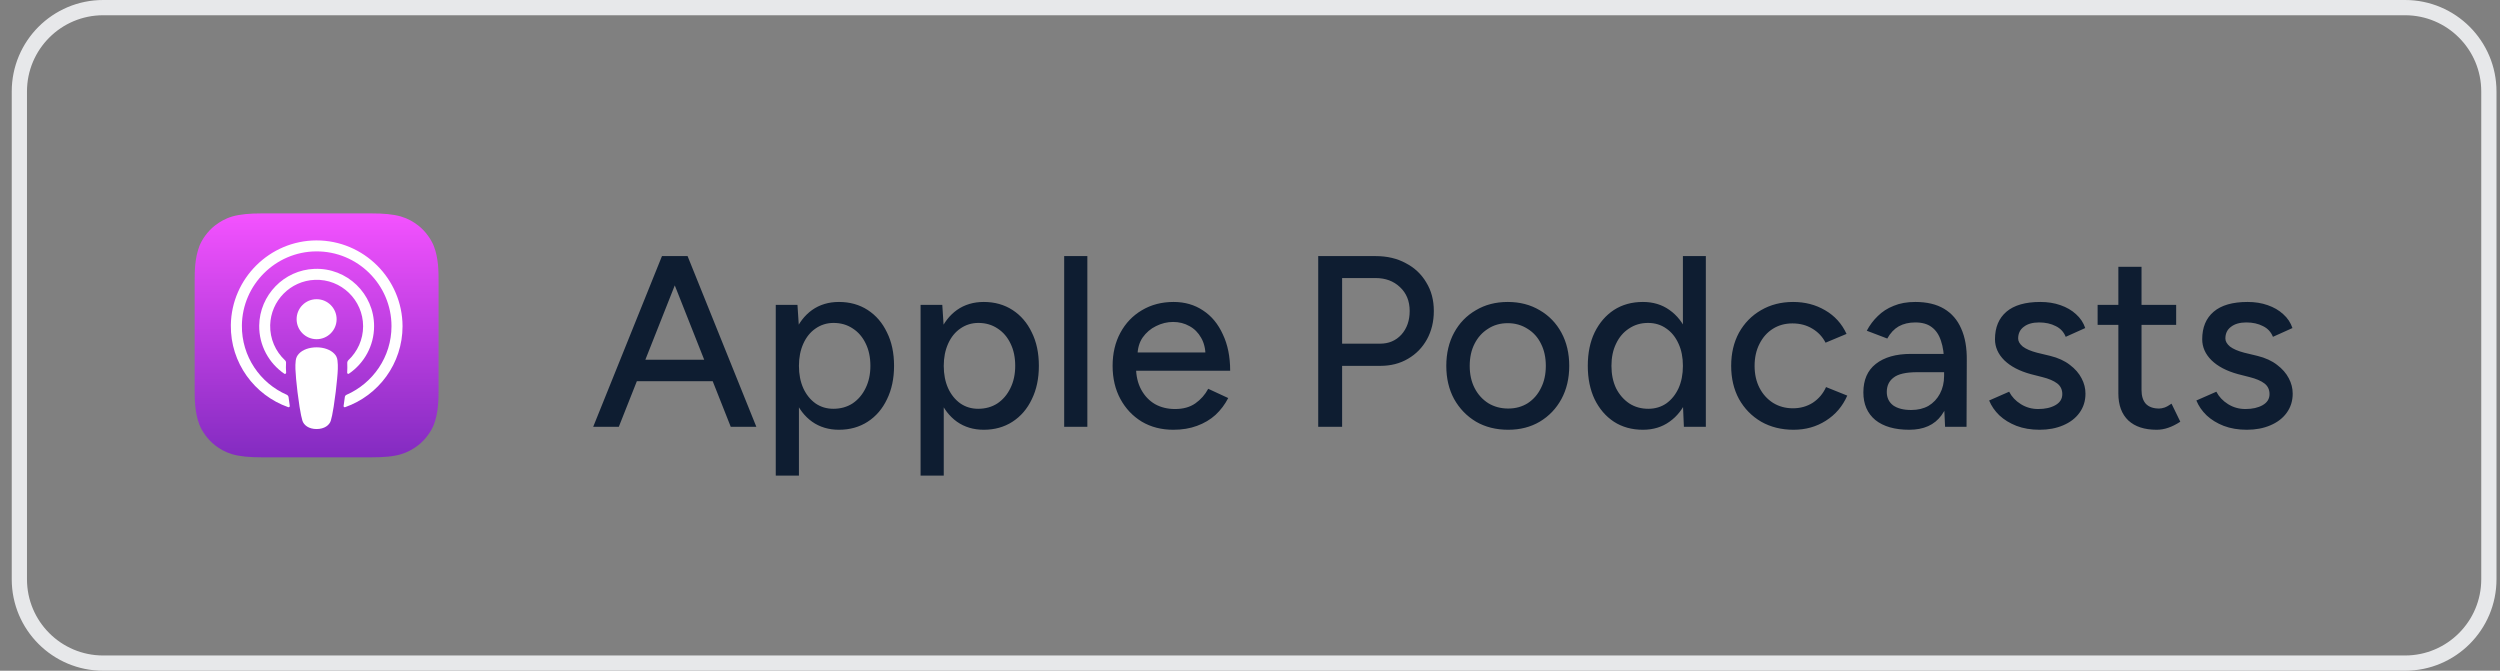 <svg width="164" height="44" viewBox="0 0 164 44" fill="none" xmlns="http://www.w3.org/2000/svg">
<rect x="0" y="0" width="164" height="44" fill="#808080" stroke="none"/>
<path d="M1.27 6C1.27 2.962 3.732 0.5 6.77 0.5H157.77C160.807 0.5 163.27 2.962 163.27 6V38C163.27 41.038 160.807 43.5 157.77 43.5H6.77C3.732 43.5 1.27 41.038 1.27 38V6Z" stroke="#E7E8EA"/>
<g clip-path="url(#clip0_31791_30815)">
<path fill-rule="evenodd" clip-rule="evenodd" d="M28.455 27.867C28.3 28.261 27.943 28.816 27.431 29.211C27.137 29.435 26.785 29.653 26.305 29.797C25.794 29.952 25.159 30 24.369 30H17.169C16.38 30 15.751 29.947 15.233 29.797C14.754 29.653 14.402 29.44 14.108 29.211C13.601 28.821 13.239 28.261 13.084 27.867C12.775 27.072 12.77 26.171 12.77 25.6V18.4C12.77 17.829 12.775 16.928 13.084 16.133C13.239 15.739 13.596 15.184 14.108 14.789C14.402 14.565 14.754 14.347 15.233 14.203C15.751 14.053 16.38 14 17.169 14H24.369C25.159 14 25.788 14.053 26.305 14.203C26.785 14.347 27.137 14.56 27.431 14.789C27.938 15.179 28.3 15.739 28.455 16.133C28.77 16.928 28.77 17.835 28.77 18.4V25.6C28.77 26.171 28.764 27.072 28.455 27.867Z" fill="url(#paint0_linear_31791_30815)"/>
<path d="M22.14 23.66C22.119 23.468 22.055 23.329 21.927 23.201C21.687 22.951 21.265 22.785 20.769 22.785C20.273 22.785 19.852 22.945 19.612 23.201C19.489 23.334 19.42 23.468 19.399 23.66C19.356 24.033 19.383 24.353 19.425 24.87C19.468 25.361 19.548 26.017 19.649 26.678C19.724 27.153 19.783 27.409 19.836 27.59C19.927 27.889 20.252 28.145 20.769 28.145C21.287 28.145 21.617 27.884 21.703 27.59C21.756 27.409 21.815 27.153 21.889 26.678C21.991 26.012 22.071 25.361 22.113 24.87C22.161 24.353 22.183 24.033 22.14 23.66Z" fill="white"/>
<path d="M22.082 20.939C22.082 21.664 21.495 22.251 20.77 22.251C20.045 22.251 19.458 21.664 19.458 20.939C19.458 20.214 20.045 19.627 20.77 19.627C21.495 19.627 22.082 20.219 22.082 20.939Z" fill="white"/>
<path d="M20.754 15.771C17.692 15.782 15.186 18.267 15.143 21.329C15.111 23.809 16.695 25.931 18.908 26.71C18.962 26.732 19.015 26.683 19.01 26.63C18.983 26.438 18.951 26.246 18.93 26.054C18.919 25.985 18.876 25.931 18.818 25.899C17.068 25.137 15.847 23.382 15.868 21.35C15.895 18.683 18.071 16.513 20.732 16.491C23.458 16.47 25.682 18.678 25.682 21.398C25.682 23.409 24.466 25.137 22.732 25.899C22.668 25.926 22.626 25.985 22.62 26.054C22.594 26.246 22.567 26.438 22.54 26.63C22.53 26.689 22.588 26.732 22.642 26.71C24.834 25.942 26.407 23.852 26.407 21.398C26.396 18.294 23.863 15.766 20.754 15.771Z" fill="white"/>
<path d="M20.625 17.638C18.631 17.712 17.031 19.36 17.004 21.355C16.988 22.667 17.644 23.83 18.652 24.518C18.7 24.55 18.77 24.512 18.77 24.454C18.753 24.224 18.753 24.022 18.764 23.808C18.77 23.739 18.743 23.675 18.689 23.627C18.076 23.051 17.703 22.23 17.724 21.323C17.767 19.723 19.052 18.422 20.652 18.358C22.391 18.288 23.82 19.686 23.82 21.403C23.82 22.278 23.447 23.067 22.855 23.627C22.807 23.675 22.78 23.739 22.78 23.808C22.791 24.017 22.785 24.219 22.775 24.448C22.77 24.507 22.839 24.55 22.892 24.512C23.884 23.835 24.54 22.689 24.54 21.398C24.546 19.275 22.77 17.552 20.625 17.638Z" fill="white"/>
</g>
<path d="M47.938 28L43.505 16.8H45.105L49.617 28H47.938ZM38.913 28L43.425 16.8H45.026L40.593 28H38.913ZM41.041 25.008V23.6H47.489V25.008H41.041ZM50.89 31.2V20H52.314L52.41 21.472V31.2H50.89ZM55.034 28.192C54.362 28.192 53.775 28.016 53.274 27.664C52.783 27.312 52.405 26.821 52.138 26.192C51.871 25.563 51.738 24.832 51.738 24C51.738 23.157 51.871 22.427 52.138 21.808C52.405 21.179 52.783 20.688 53.274 20.336C53.775 19.984 54.362 19.808 55.034 19.808C55.749 19.808 56.378 19.984 56.922 20.336C57.466 20.688 57.887 21.179 58.186 21.808C58.495 22.427 58.65 23.157 58.65 24C58.65 24.832 58.495 25.563 58.186 26.192C57.887 26.821 57.466 27.312 56.922 27.664C56.378 28.016 55.749 28.192 55.034 28.192ZM54.666 26.816C55.146 26.816 55.567 26.699 55.93 26.464C56.293 26.219 56.575 25.888 56.778 25.472C56.991 25.045 57.098 24.555 57.098 24C57.098 23.445 56.997 22.96 56.794 22.544C56.591 22.117 56.309 21.787 55.946 21.552C55.583 21.307 55.162 21.184 54.682 21.184C54.245 21.184 53.85 21.307 53.498 21.552C53.157 21.787 52.89 22.117 52.698 22.544C52.506 22.971 52.41 23.456 52.41 24C52.41 24.555 52.506 25.045 52.698 25.472C52.89 25.888 53.157 26.219 53.498 26.464C53.839 26.699 54.229 26.816 54.666 26.816ZM60.39 31.2V20H61.814L61.91 21.472V31.2H60.39ZM64.534 28.192C63.862 28.192 63.275 28.016 62.774 27.664C62.283 27.312 61.905 26.821 61.638 26.192C61.371 25.563 61.238 24.832 61.238 24C61.238 23.157 61.371 22.427 61.638 21.808C61.905 21.179 62.283 20.688 62.774 20.336C63.275 19.984 63.862 19.808 64.534 19.808C65.249 19.808 65.878 19.984 66.422 20.336C66.966 20.688 67.387 21.179 67.686 21.808C67.995 22.427 68.15 23.157 68.15 24C68.15 24.832 67.995 25.563 67.686 26.192C67.387 26.821 66.966 27.312 66.422 27.664C65.878 28.016 65.249 28.192 64.534 28.192ZM64.166 26.816C64.646 26.816 65.067 26.699 65.43 26.464C65.793 26.219 66.075 25.888 66.278 25.472C66.491 25.045 66.598 24.555 66.598 24C66.598 23.445 66.497 22.96 66.294 22.544C66.091 22.117 65.809 21.787 65.446 21.552C65.083 21.307 64.662 21.184 64.182 21.184C63.745 21.184 63.35 21.307 62.998 21.552C62.657 21.787 62.39 22.117 62.198 22.544C62.006 22.971 61.91 23.456 61.91 24C61.91 24.555 62.006 25.045 62.198 25.472C62.39 25.888 62.657 26.219 62.998 26.464C63.339 26.699 63.729 26.816 64.166 26.816ZM69.81 28V16.8H71.33V28H69.81ZM76.971 28.192C76.192 28.192 75.504 28.016 74.907 27.664C74.31 27.301 73.84 26.805 73.499 26.176C73.158 25.547 72.987 24.821 72.987 24C72.987 23.179 73.158 22.453 73.499 21.824C73.84 21.195 74.31 20.704 74.907 20.352C75.515 19.989 76.208 19.808 76.987 19.808C77.723 19.808 78.368 19.995 78.923 20.368C79.478 20.731 79.91 21.253 80.219 21.936C80.539 22.608 80.699 23.403 80.699 24.32H74.235L74.523 24.08C74.523 24.645 74.635 25.136 74.859 25.552C75.083 25.968 75.387 26.288 75.771 26.512C76.155 26.725 76.592 26.832 77.083 26.832C77.616 26.832 78.059 26.709 78.411 26.464C78.774 26.208 79.056 25.888 79.259 25.504L80.571 26.112C80.358 26.528 80.08 26.896 79.739 27.216C79.398 27.525 78.992 27.765 78.523 27.936C78.064 28.107 77.547 28.192 76.971 28.192ZM74.619 23.36L74.315 23.12H79.371L79.083 23.36C79.083 22.891 78.987 22.491 78.795 22.16C78.603 21.819 78.347 21.563 78.027 21.392C77.707 21.211 77.35 21.12 76.955 21.12C76.571 21.12 76.198 21.211 75.835 21.392C75.483 21.563 75.19 21.813 74.955 22.144C74.731 22.475 74.619 22.88 74.619 23.36ZM86.475 28V16.8H90.251C90.997 16.8 91.653 16.955 92.219 17.264C92.795 17.563 93.243 17.984 93.563 18.528C93.893 19.061 94.059 19.685 94.059 20.4C94.059 21.093 93.909 21.712 93.611 22.256C93.312 22.8 92.896 23.227 92.363 23.536C91.84 23.845 91.237 24 90.555 24H88.043V28H86.475ZM88.043 22.544H90.539C91.104 22.544 91.568 22.347 91.931 21.952C92.293 21.547 92.475 21.029 92.475 20.4C92.475 19.749 92.261 19.227 91.835 18.832C91.419 18.437 90.885 18.24 90.235 18.24H88.043V22.544ZM98.942 28.192C98.141 28.192 97.438 28.016 96.829 27.664C96.222 27.301 95.742 26.805 95.389 26.176C95.048 25.547 94.877 24.821 94.877 24C94.877 23.179 95.048 22.453 95.389 21.824C95.731 21.195 96.206 20.704 96.814 20.352C97.421 19.989 98.12 19.808 98.909 19.808C99.699 19.808 100.398 19.989 101.006 20.352C101.614 20.704 102.088 21.195 102.43 21.824C102.771 22.453 102.942 23.179 102.942 24C102.942 24.821 102.771 25.547 102.43 26.176C102.088 26.805 101.614 27.301 101.006 27.664C100.408 28.016 99.72 28.192 98.942 28.192ZM98.942 26.8C99.421 26.8 99.848 26.683 100.222 26.448C100.595 26.203 100.883 25.872 101.086 25.456C101.299 25.04 101.406 24.555 101.406 24C101.406 23.445 101.299 22.96 101.086 22.544C100.883 22.128 100.59 21.803 100.206 21.568C99.822 21.323 99.389 21.2 98.909 21.2C98.419 21.2 97.987 21.323 97.614 21.568C97.24 21.803 96.947 22.128 96.734 22.544C96.52 22.96 96.413 23.445 96.413 24C96.413 24.555 96.52 25.04 96.734 25.456C96.947 25.872 97.246 26.203 97.629 26.448C98.013 26.683 98.451 26.8 98.942 26.8ZM110.463 28L110.399 26.512V16.8H111.903V28H110.463ZM107.775 28.192C107.049 28.192 106.415 28.016 105.871 27.664C105.337 27.312 104.916 26.821 104.607 26.192C104.308 25.563 104.159 24.832 104.159 24C104.159 23.157 104.308 22.427 104.607 21.808C104.916 21.179 105.337 20.688 105.871 20.336C106.415 19.984 107.049 19.808 107.775 19.808C108.447 19.808 109.028 19.984 109.519 20.336C110.02 20.688 110.404 21.179 110.671 21.808C110.937 22.427 111.071 23.157 111.071 24C111.071 24.832 110.937 25.563 110.671 26.192C110.404 26.821 110.02 27.312 109.519 27.664C109.028 28.016 108.447 28.192 107.775 28.192ZM108.127 26.816C108.575 26.816 108.969 26.699 109.311 26.464C109.652 26.219 109.919 25.888 110.111 25.472C110.303 25.045 110.399 24.555 110.399 24C110.399 23.445 110.303 22.96 110.111 22.544C109.919 22.117 109.652 21.787 109.311 21.552C108.969 21.307 108.569 21.184 108.111 21.184C107.641 21.184 107.225 21.307 106.863 21.552C106.5 21.787 106.217 22.117 106.015 22.544C105.812 22.96 105.711 23.445 105.711 24C105.711 24.555 105.812 25.045 106.015 25.472C106.228 25.888 106.516 26.219 106.879 26.464C107.241 26.699 107.657 26.816 108.127 26.816ZM117.661 28.192C116.861 28.192 116.152 28.016 115.533 27.664C114.914 27.301 114.429 26.805 114.077 26.176C113.736 25.547 113.565 24.821 113.565 24C113.565 23.179 113.736 22.453 114.077 21.824C114.429 21.195 114.909 20.704 115.517 20.352C116.136 19.989 116.84 19.808 117.629 19.808C118.408 19.808 119.106 19.989 119.725 20.352C120.354 20.715 120.824 21.232 121.133 21.904L119.757 22.48C119.554 22.085 119.261 21.776 118.877 21.552C118.504 21.328 118.072 21.216 117.581 21.216C117.101 21.216 116.674 21.333 116.301 21.568C115.928 21.803 115.634 22.133 115.421 22.56C115.208 22.976 115.101 23.456 115.101 24C115.101 24.544 115.208 25.024 115.421 25.44C115.634 25.856 115.933 26.187 116.317 26.432C116.701 26.667 117.133 26.784 117.613 26.784C118.104 26.784 118.541 26.661 118.925 26.416C119.309 26.16 119.597 25.819 119.789 25.392L121.181 25.952C120.872 26.656 120.402 27.205 119.773 27.6C119.154 27.995 118.45 28.192 117.661 28.192ZM127.597 28L127.533 26.608V23.824C127.533 23.237 127.464 22.747 127.325 22.352C127.197 21.957 126.994 21.659 126.717 21.456C126.45 21.253 126.093 21.152 125.645 21.152C125.229 21.152 124.866 21.237 124.557 21.408C124.258 21.579 124.008 21.845 123.805 22.208L122.461 21.696C122.653 21.333 122.893 21.013 123.181 20.736C123.469 20.448 123.816 20.224 124.221 20.064C124.626 19.893 125.101 19.808 125.645 19.808C126.402 19.808 127.032 19.957 127.533 20.256C128.034 20.555 128.408 20.987 128.653 21.552C128.909 22.117 129.032 22.816 129.021 23.648L129.005 28H127.597ZM125.245 28.192C124.296 28.192 123.554 27.979 123.021 27.552C122.498 27.115 122.237 26.512 122.237 25.744C122.237 24.923 122.509 24.299 123.053 23.872C123.608 23.435 124.376 23.216 125.357 23.216H127.581V24.416H125.773C125.037 24.416 124.52 24.533 124.221 24.768C123.922 24.992 123.773 25.307 123.773 25.712C123.773 26.085 123.912 26.379 124.189 26.592C124.477 26.795 124.872 26.896 125.373 26.896C125.81 26.896 126.189 26.805 126.509 26.624C126.829 26.432 127.08 26.165 127.261 25.824C127.442 25.483 127.533 25.093 127.533 24.656H128.061C128.061 25.744 127.826 26.608 127.357 27.248C126.898 27.877 126.194 28.192 125.245 28.192ZM133.799 28.192C133.234 28.192 132.727 28.107 132.279 27.936C131.842 27.765 131.468 27.536 131.159 27.248C130.86 26.96 130.636 26.635 130.487 26.272L131.799 25.696C131.97 26.027 132.226 26.299 132.567 26.512C132.908 26.725 133.287 26.832 133.703 26.832C134.162 26.832 134.54 26.747 134.839 26.576C135.138 26.405 135.287 26.165 135.287 25.856C135.287 25.557 135.175 25.323 134.951 25.152C134.727 24.981 134.402 24.843 133.975 24.736L133.223 24.544C132.476 24.341 131.895 24.037 131.479 23.632C131.074 23.227 130.871 22.768 130.871 22.256C130.871 21.477 131.122 20.875 131.623 20.448C132.124 20.021 132.866 19.808 133.847 19.808C134.327 19.808 134.764 19.877 135.159 20.016C135.564 20.155 135.906 20.352 136.183 20.608C136.471 20.864 136.674 21.168 136.791 21.52L135.511 22.096C135.383 21.776 135.164 21.541 134.855 21.392C134.546 21.232 134.183 21.152 133.767 21.152C133.34 21.152 133.004 21.248 132.759 21.44C132.514 21.621 132.391 21.877 132.391 22.208C132.391 22.389 132.492 22.565 132.695 22.736C132.908 22.896 133.218 23.029 133.623 23.136L134.487 23.344C135.01 23.472 135.442 23.669 135.783 23.936C136.124 24.192 136.38 24.485 136.551 24.816C136.722 25.136 136.807 25.472 136.807 25.824C136.807 26.304 136.674 26.725 136.407 27.088C136.151 27.44 135.794 27.712 135.335 27.904C134.887 28.096 134.375 28.192 133.799 28.192ZM141.476 28.192C140.676 28.192 140.057 27.989 139.62 27.584C139.183 27.168 138.964 26.576 138.964 25.808V17.504H140.484V25.584C140.484 25.979 140.58 26.283 140.772 26.496C140.975 26.699 141.263 26.8 141.636 26.8C141.743 26.8 141.86 26.779 141.988 26.736C142.116 26.693 142.271 26.608 142.452 26.48L143.028 27.664C142.751 27.845 142.484 27.979 142.228 28.064C141.983 28.149 141.732 28.192 141.476 28.192ZM137.604 21.312V20H142.756V21.312H137.604ZM147.393 28.192C146.827 28.192 146.321 28.107 145.873 27.936C145.435 27.765 145.062 27.536 144.753 27.248C144.454 26.96 144.23 26.635 144.081 26.272L145.393 25.696C145.563 26.027 145.819 26.299 146.161 26.512C146.502 26.725 146.881 26.832 147.297 26.832C147.755 26.832 148.134 26.747 148.433 26.576C148.731 26.405 148.881 26.165 148.881 25.856C148.881 25.557 148.769 25.323 148.545 25.152C148.321 24.981 147.995 24.843 147.569 24.736L146.817 24.544C146.07 24.341 145.489 24.037 145.073 23.632C144.667 23.227 144.465 22.768 144.465 22.256C144.465 21.477 144.715 20.875 145.217 20.448C145.718 20.021 146.459 19.808 147.441 19.808C147.921 19.808 148.358 19.877 148.753 20.016C149.158 20.155 149.499 20.352 149.777 20.608C150.065 20.864 150.267 21.168 150.385 21.52L149.105 22.096C148.977 21.776 148.758 21.541 148.449 21.392C148.139 21.232 147.777 21.152 147.361 21.152C146.934 21.152 146.598 21.248 146.353 21.44C146.107 21.621 145.985 21.877 145.985 22.208C145.985 22.389 146.086 22.565 146.289 22.736C146.502 22.896 146.811 23.029 147.217 23.136L148.081 23.344C148.603 23.472 149.035 23.669 149.377 23.936C149.718 24.192 149.974 24.485 150.145 24.816C150.315 25.136 150.401 25.472 150.401 25.824C150.401 26.304 150.267 26.725 150.001 27.088C149.745 27.44 149.387 27.712 148.929 27.904C148.481 28.096 147.969 28.192 147.393 28.192Z" fill="#0E1D31"/>
<defs>
<linearGradient id="paint0_linear_31791_30815" x1="20.77" y1="14" x2="20.77" y2="30" gradientUnits="userSpaceOnUse">
<stop stop-color="#F452FF"/>
<stop offset="1" stop-color="#832BC1"/>
</linearGradient>
<clipPath id="clip0_31791_30815">
<rect width="16" height="16" fill="white" transform="translate(12.77 14)"/>
</clipPath>
</defs>
</svg>
